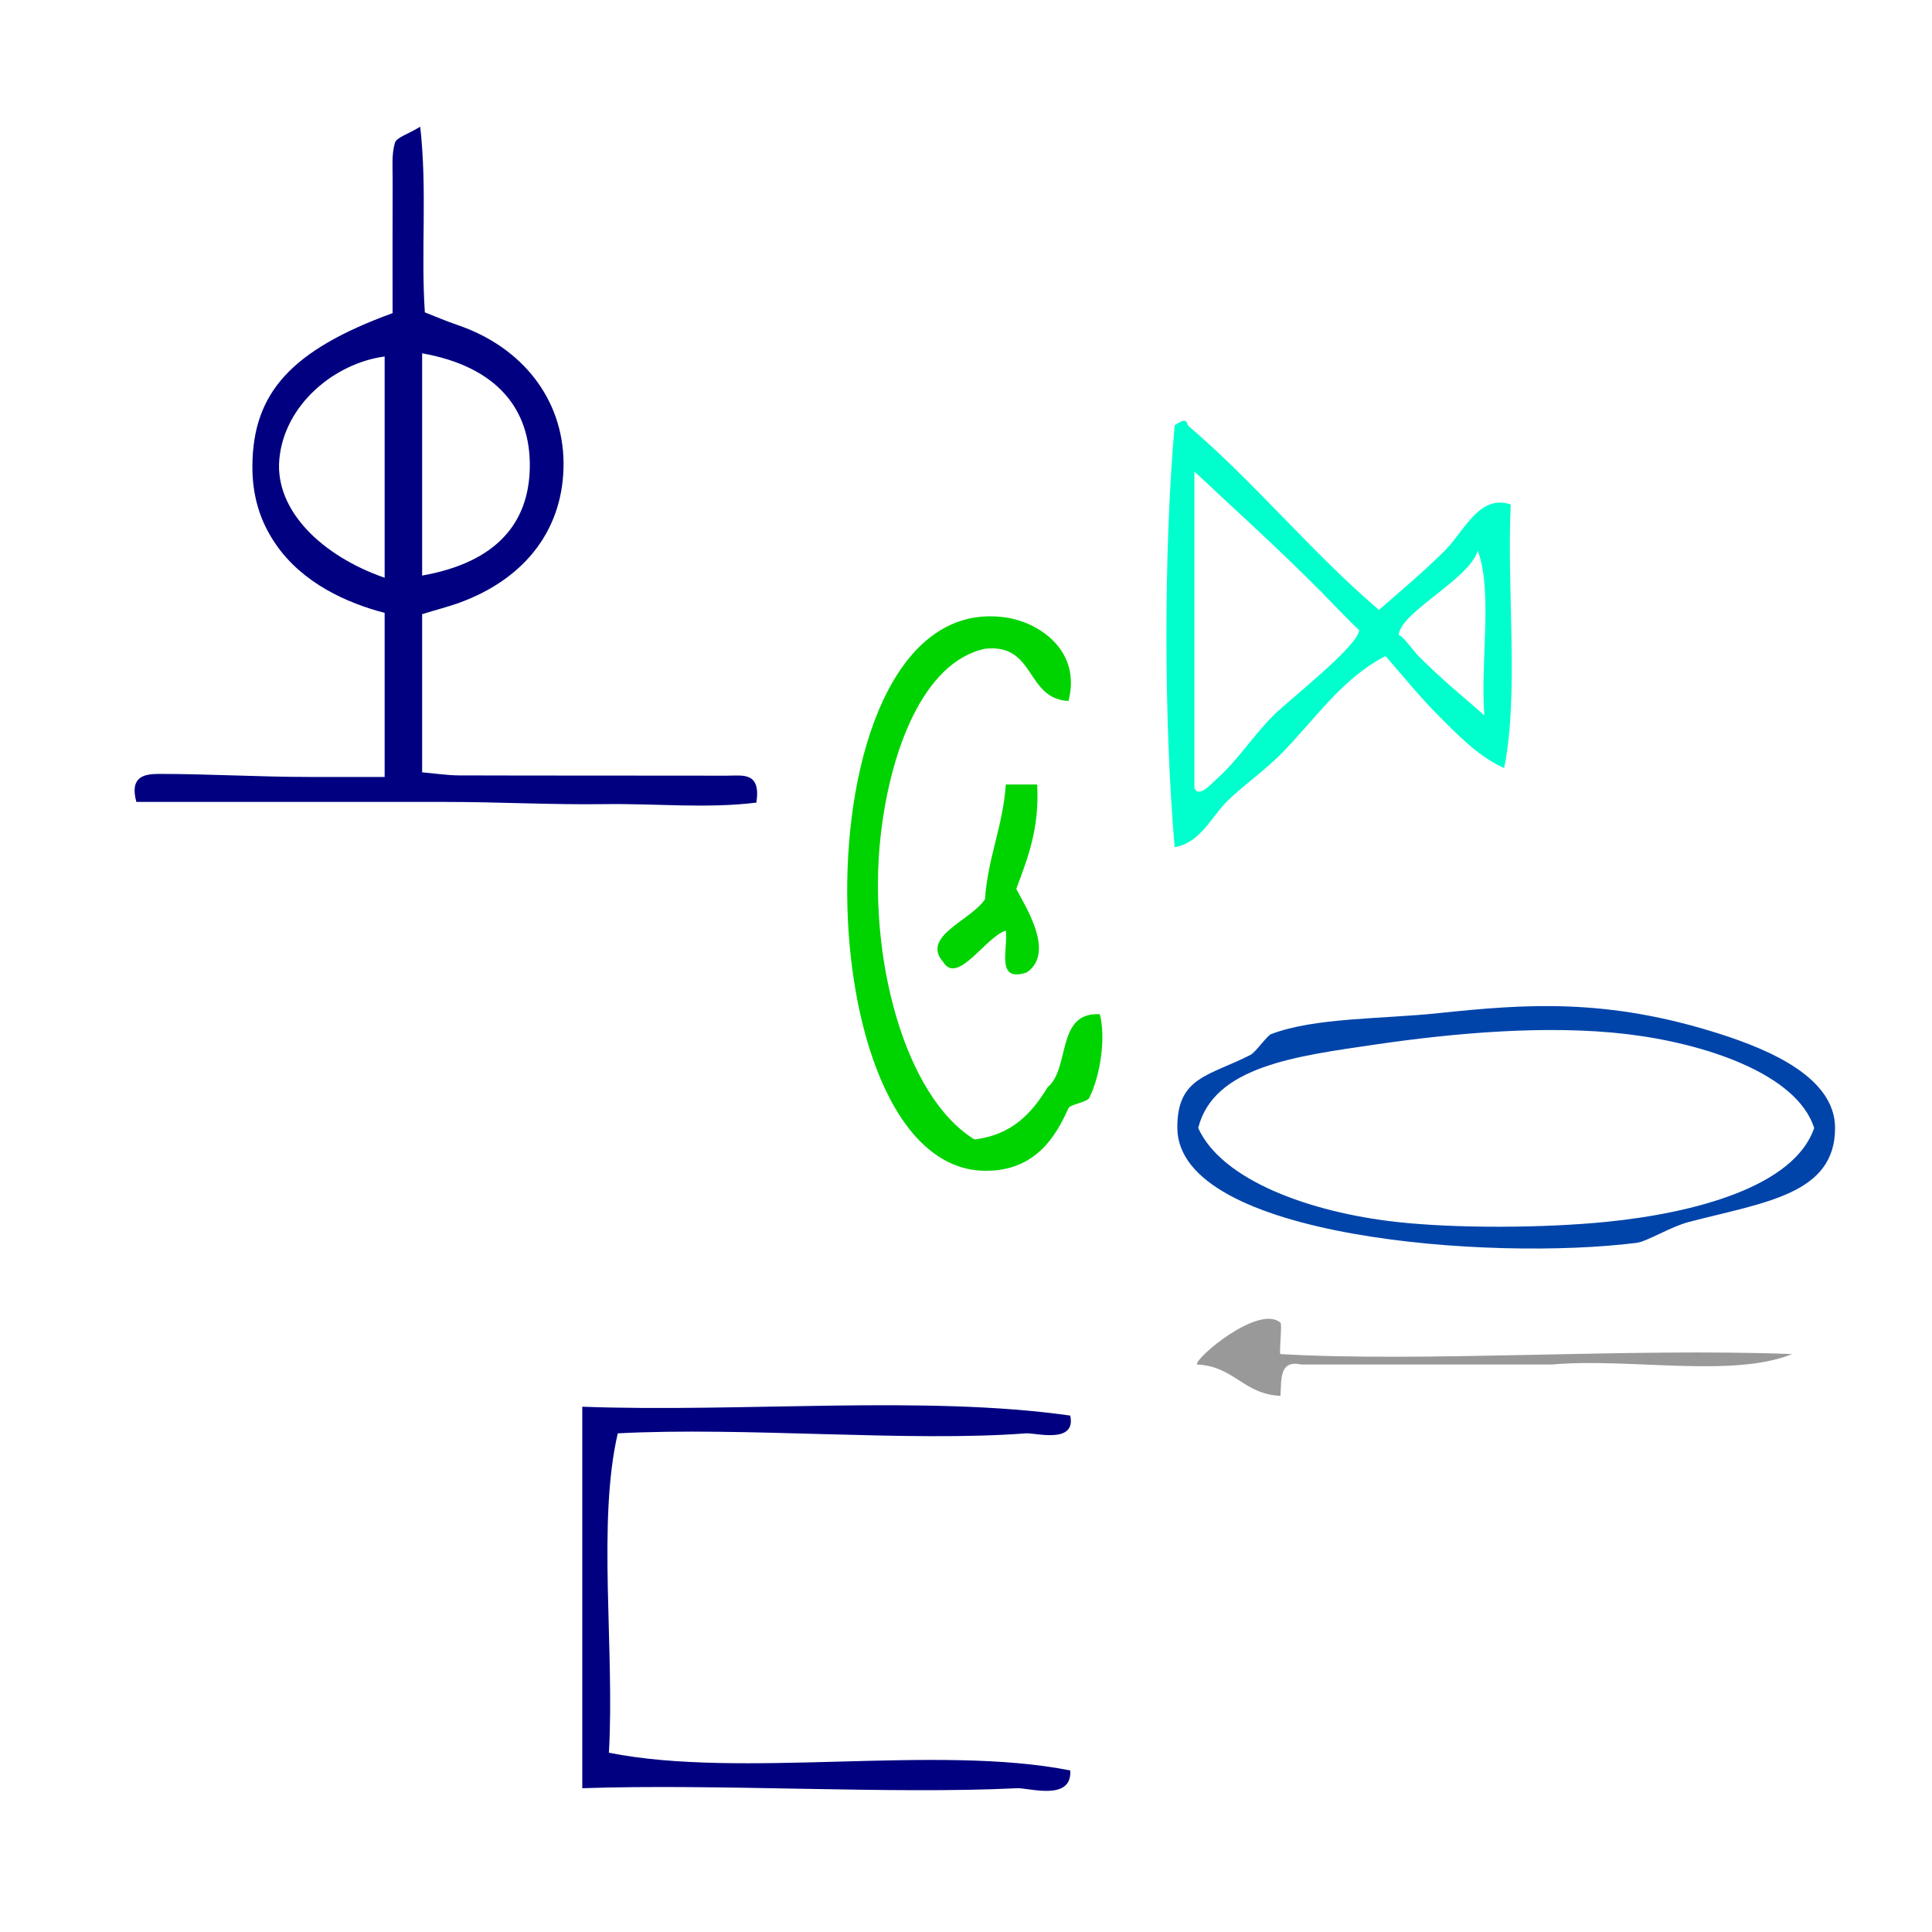 <?xml version="1.0" encoding="UTF-8" standalone="no"?>
<!-- Generator: Adobe Illustrator 15.0.0, SVG Export Plug-In . SVG Version: 6.00 Build 0)  -->

<svg
   xmlns:dc="http://purl.org/dc/elements/1.1/"
   xmlns:cc="http://creativecommons.org/ns#"
   xmlns:rdf="http://www.w3.org/1999/02/22-rdf-syntax-ns#"
   xmlns:svg="http://www.w3.org/2000/svg"
   xmlns="http://www.w3.org/2000/svg"
   xmlns:sodipodi="http://sodipodi.sourceforge.net/DTD/sodipodi-0.dtd"
   xmlns:inkscape="http://www.inkscape.org/namespaces/inkscape"
   version="1.1"
   id="Calque_1"
   x="0px"
   y="0px"
   width="100px"
   height="100px"
   viewBox="0 0 100 100"
   style="enable-background:new 0 0 100 100;"
   xml:space="preserve"
   sodipodi:docname="unideo-44-plainsong.svg"
   inkscape:version="0.92.0 r15299"><defs
     id="defs19" /><sodipodi:namedview
     pagecolor="#ffffff"
     bordercolor="#666666"
     borderopacity="1"
     objecttolerance="10"
     gridtolerance="10"
     guidetolerance="10"
     inkscape:pageopacity="0"
     inkscape:pageshadow="2"
     inkscape:window-width="1600"
     inkscape:window-height="837"
     id="namedview17"
     showgrid="false"
     inkscape:zoom="3.5455254"
     inkscape:cx="-54.207579"
     inkscape:cy="50.370637"
     inkscape:window-x="-8"
     inkscape:window-y="-8"
     inkscape:window-maximized="1"
     inkscape:current-layer="g12" /><g
     id="g14"><g
       id="g12"><g
         id="g10"
         transform="translate(2.256,1.128)"><g
           id="g4508"
           transform="matrix(0.777,0,0,0.777,22.431,17.532)"><path
             inkscape:connector-curvature="0"
             style="fill:#00d400;fill-opacity:1;stroke-width:0.695"
             id="path2"
             d="m 39.405,22.68 c -2.874,-0.138 -2.171,-3.857 -5.564,-3.477 -4.163,0.894 -6.345,6.946 -6.955,12.518 -0.874,7.993 1.598,17.312 6.259,20.169 2.484,-0.298 3.817,-1.747 4.868,-3.477 1.527,-1.255 0.541,-5.023 3.477,-4.868 0.395,1.457 0.087,3.981 -0.695,5.564 -0.153,0.31 -1.275,0.44 -1.391,0.695 -0.8,1.776 -2.141,4.206 -5.564,4.173 -12.292,-0.118 -12.633,-38.884 1.391,-36.86 2.214,0.32 5.051,2.203 4.173,5.564 z" /><path
             inkscape:connector-curvature="0"
             style="fill:#00d400;fill-opacity:1;stroke-width:0.695"
             id="path4"
             d="m 35.232,28.244 c 0.695,0 1.391,0 2.086,0 0.166,2.948 -0.639,4.925 -1.391,6.955 0.567,1.111 2.637,4.245 0.695,5.564 -2.092,0.702 -1.232,-1.55 -1.391,-2.782 -1.309,0.369 -3.219,3.662 -4.173,2.086 -1.504,-1.709 1.855,-2.769 2.782,-4.173 0.198,-2.816 1.193,-4.833 1.391,-7.65 z" /><path
             inkscape:connector-curvature="0"
             style="fill:#999999;stroke-width:0.695"
             id="path6"
             d="m 53.527,68.968 c -2.453,-0.097 -3.11,-1.99 -5.564,-2.086 -0.146,-0.428 4.134,-4.039 5.564,-2.782 0.121,0.106 -0.109,2.08 0,2.086 9.623,0.562 23.222,-0.417 34.079,0 -3.95,1.615 -10.89,0.239 -15.996,0.695 -5.564,0 -11.128,0 -16.692,0 -1.484,-0.325 -1.324,0.995 -1.391,2.086 z" /><path
             inkscape:connector-curvature="0"
             style="fill:#0044aa;fill-opacity:1;stroke-width:0.695"
             id="path8"
             d="m 64.043,43.476 c 5.752,-0.604 11.2,-1.037 18.778,1.391 3.333,1.068 7.65,2.913 7.65,6.259 0,4.419 -4.674,4.941 -9.737,6.259 -1.237,0.323 -2.786,1.303 -3.477,1.391 -9.745,1.232 -30.549,-0.329 -30.601,-7.65 -0.024,-3.413 2.107,-3.454 4.868,-4.868 0.369,-0.188 1.091,-1.278 1.391,-1.391 2.926,-1.104 7.327,-0.992 11.128,-1.391 z m 12.518,1.391 c -5.22,-0.614 -11.394,-0.082 -16.691,0.695 -5.293,0.777 -10.789,1.444 -11.824,5.564 1.579,3.498 7.482,5.623 13.215,6.259 3.928,0.436 9.727,0.413 13.909,0 6.046,-0.597 12.591,-2.389 13.909,-6.259 -1.154,-3.621 -7.311,-5.647 -12.518,-6.259 z" /><g
             style="fill:#00ffcc"
             id="g8-15"
             transform="matrix(0.439,0,0,0.439,35.482,-3.734)"><g
               style="fill:#00ffcc"
               id="g6-34"><g
                 style="fill:#00ffcc"
                 id="g4-18"><path
                   style="fill:#00ffcc"
                   id="path2-30"
                   d="m 56.045,46.351 c 3.009,-2.633 6.753,-5.753 10,-9 2.938,-2.938 5.247,-8.633 10,-7 -0.632,13.036 1.284,28.618 -1,40 -3.96,-1.772 -7.088,-5.087 -10,-8 -2.834,-2.833 -5.359,-5.975 -8,-9 -6.753,3.463 -10.876,9.874 -16.001,15 -2.503,2.503 -5.465,4.525 -8,7 -2.417,2.36 -4.081,6.353 -8,7 -1.647,-19.021 -1.679,-44.983 0,-64 0.891,-0.614 1.789,-1.208 2,0 10.252,8.748 18.748,19.253 29.001,28 z m -28.001,27 c 0.601,1.676 2.764,-0.794 3,-1 3.585,-3.111 5.666,-6.666 9,-10 2.245,-2.245 13.099,-10.71 13.001,-13 0.013,0.292 -5.313,-5.312 -6.001,-6 -6.945,-6.945 -13.173,-12.525 -19,-18 0,16 0,32 0,48 z m 31.001,-23 c -0.039,-0.918 2.461,2.461 3,3 3.677,3.677 6.791,6.176 10,9 -0.659,-8.008 1.322,-18.656 -1,-25 -1.312,4.451 -12.149,9.509 -12,13 z"
                   inkscape:connector-curvature="0" /></g></g></g><g
             style="fill:#000080;fill-opacity:1"
             id="g8-29"
             transform="matrix(0.591,0,0,0.591,-6.26,52.889)"><g
               style="fill:#000080;fill-opacity:1"
               id="g6-68"><g
                 style="fill:#000080;fill-opacity:1"
                 id="g4-547"><path
                   style="fill:#000080;fill-opacity:1"
                   id="path2-37"
                   d="m 77.466,29.434 c 0.69,3.255 -3.945,1.92 -5,2 -13.11,1.009 -31.707,-0.756 -46.001,0 -2.329,10.006 -0.337,24.33 -1,36 15.004,2.996 36.996,-0.996 52.001,2 0.216,3.517 -4.679,1.936 -6,2 -14.206,0.705 -33.568,-0.528 -49.001,0 0,-14.333 0,-28.667 0,-43 18.001,0.665 38.665,-1.33 55.001,1 z"
                   inkscape:connector-curvature="0" /></g></g></g></g><path
           inkscape:connector-curvature="0"
           d="m 35.403,39.021 c -4.605,-0.01 -9.288,0.001 -13.893,-0.014 -0.612,-0.001 -1.269,-0.104 -1.916,-0.16 0,-2.83 0,-5.481 0,-8.184 0.647,-0.207 1.333,-0.378 1.923,-0.592 3.46,-1.258 5.424,-3.872 5.396,-7.253 -0.027,-3.268 -2.119,-5.984 -5.511,-7.132 -0.586,-0.199 -1.147,-0.444 -1.668,-0.646 -0.213,-3.184 0.133,-6.237 -0.239,-9.609 -0.663,0.404 -1.227,0.551 -1.312,0.841 -0.176,0.6 -0.113,1.274 -0.116,1.918 -0.009,2.326 -0.003,4.653 -0.003,6.89 -5.259,1.919 -7.231,4.138 -7.256,7.903 -0.01,1.524 0.377,2.85 1.214,4.064 1.398,2.026 3.691,3.04 5.631,3.548 0,2.834 0,5.258 0,8.492 -1.294,0 -2.569,0 -3.928,0 -2.586,0 -5.171,-0.157 -7.757,-0.157 -0.794,0.001 -1.518,0.157 -1.166,1.45 2.72,0 5.366,0 8.013,0 2.667,0 5.333,0 7.999,0 2.747,0 5.495,0.153 8.241,0.114 2.624,-0.038 5.264,0.239 7.839,-0.079 0.244,-1.599 -0.703,-1.394 -1.491,-1.395 z M 19.594,17.159 c 3.882,0.691 5.611,2.895 5.573,5.882 -0.036,2.871 -1.691,4.933 -5.573,5.622 0,-3.842 0,-7.665 0,-11.504 z m -1.941,11.618 c -3.235,-1.124 -5.683,-3.473 -5.452,-6.117 0.248,-2.844 2.865,-4.99 5.452,-5.336 0,3.773 0,7.533 0,11.453 z"
           id="path2-14"
           style="clip-rule:evenodd;fill:#000080;fill-opacity:1;fill-rule:evenodd;stroke-width:0.647" /></g></g></g></svg>